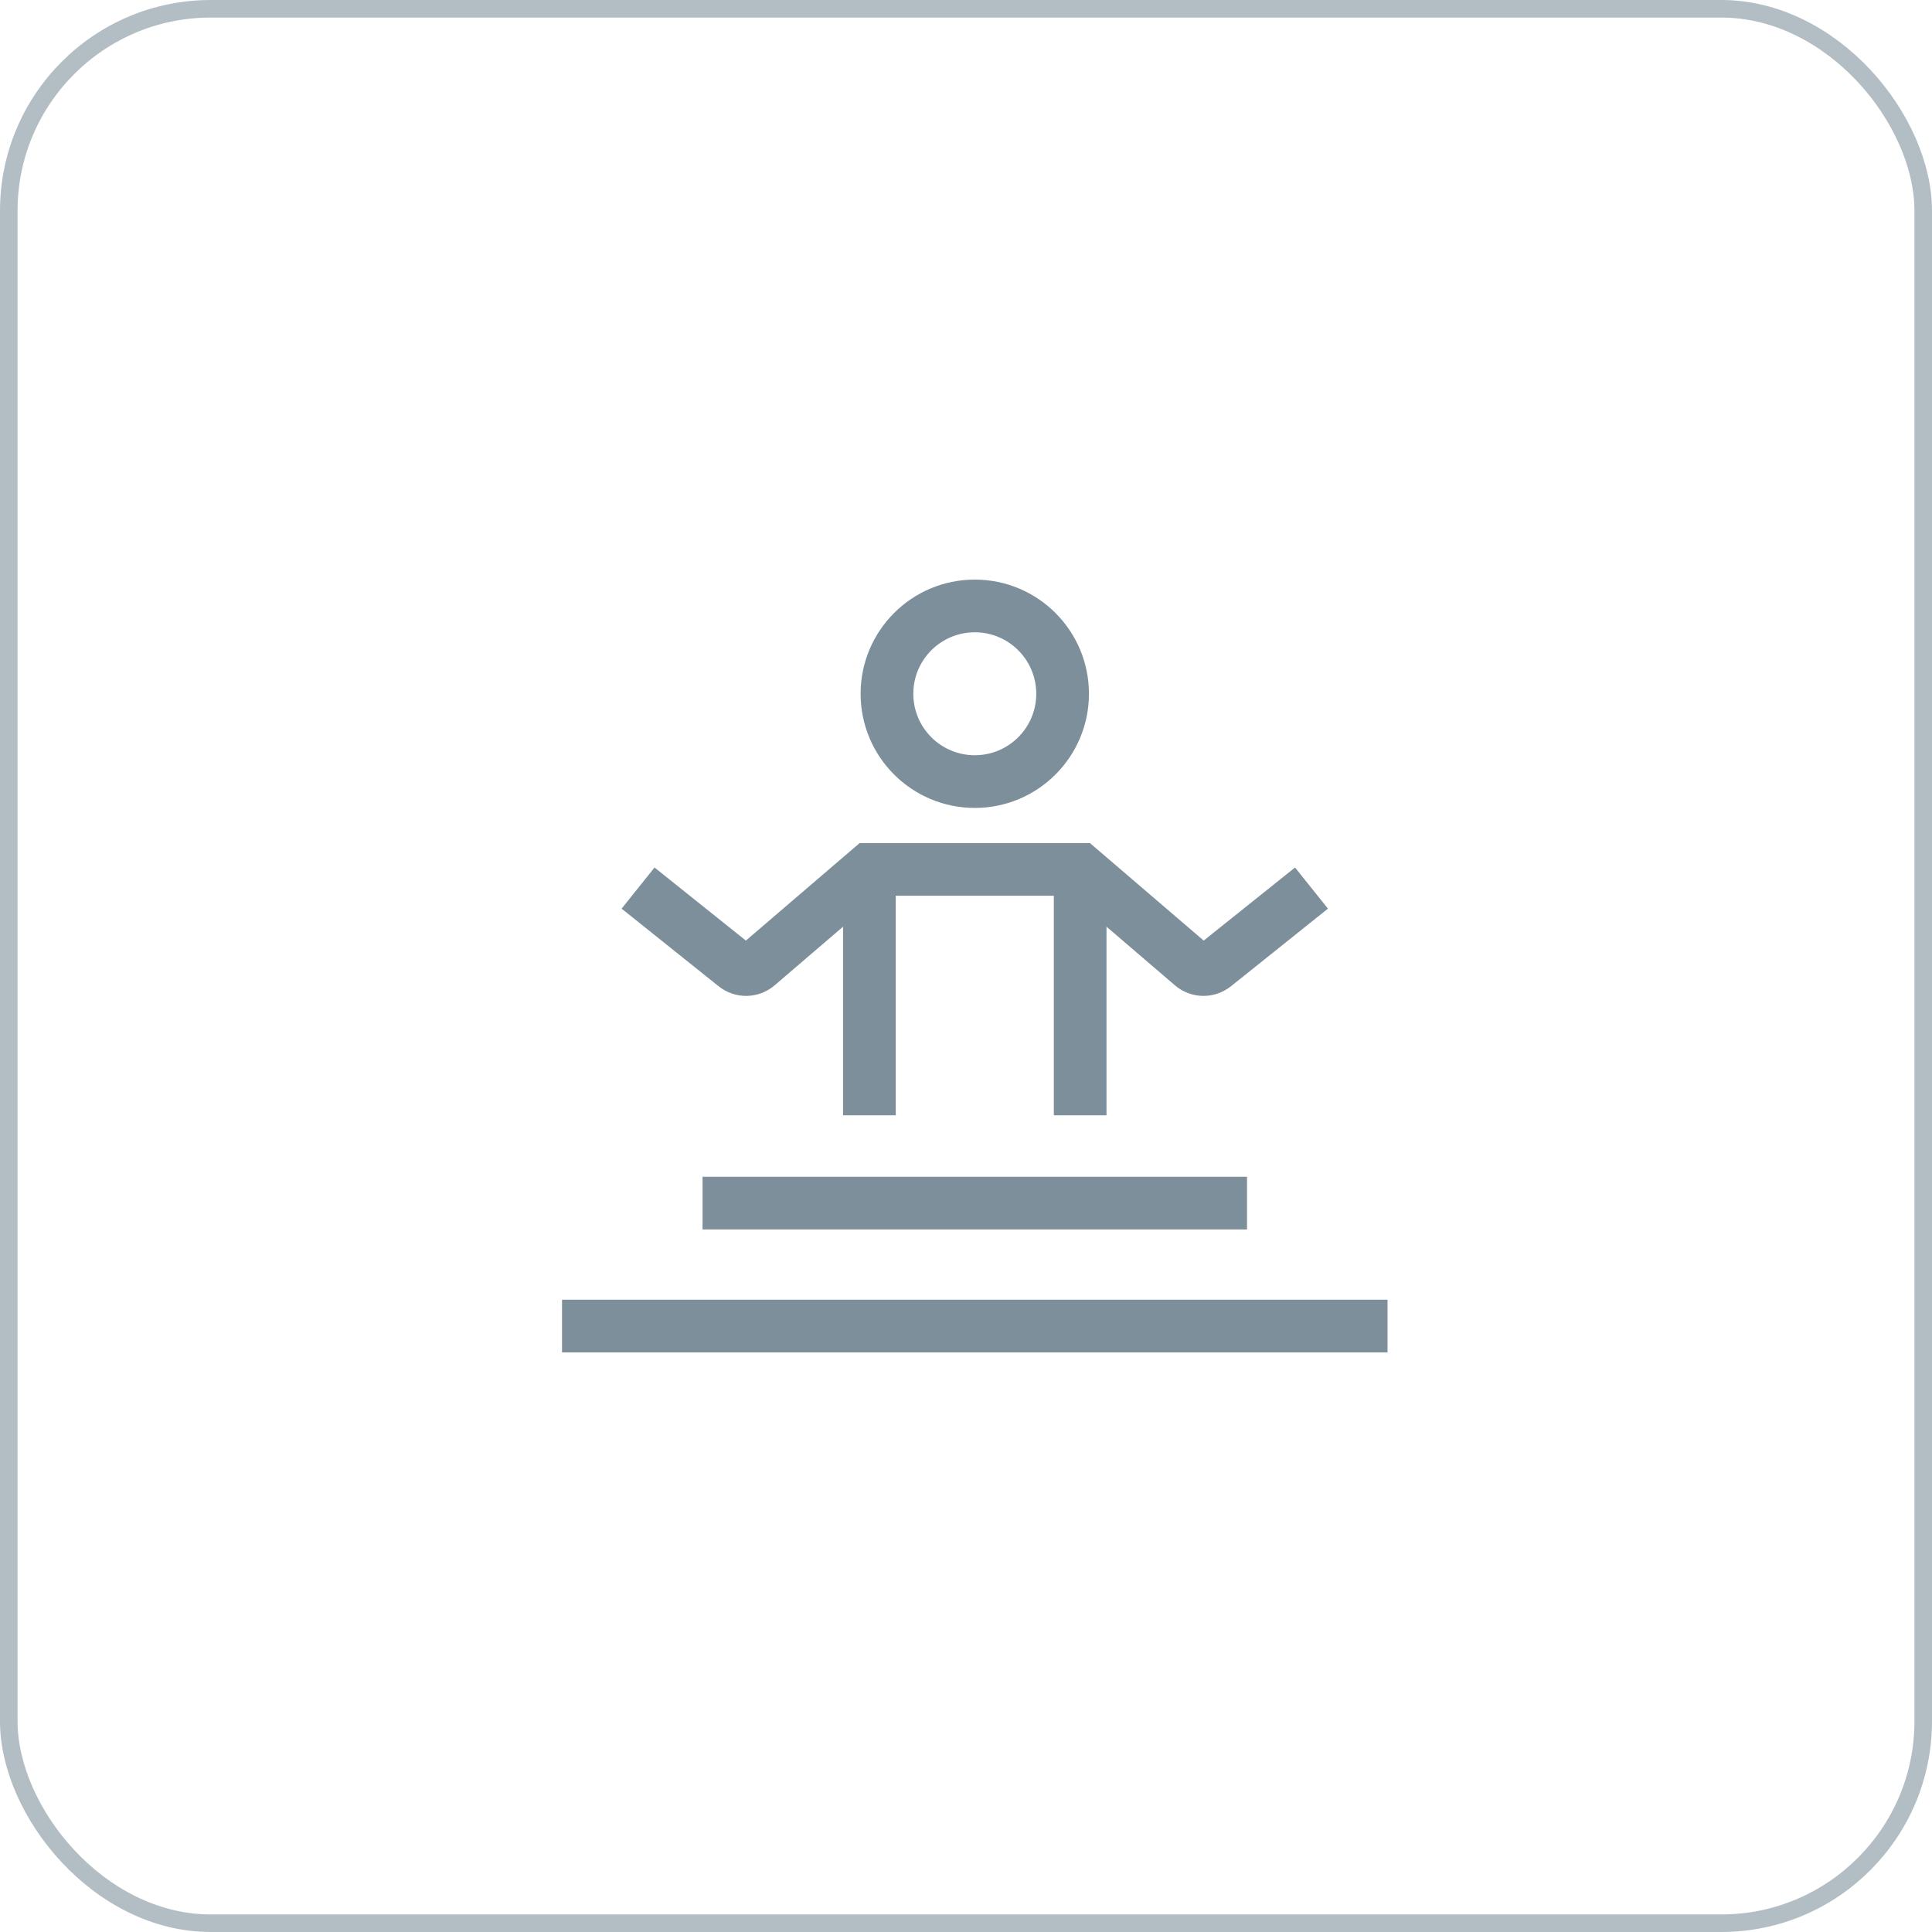 <svg width="110" height="110" viewBox="0 0 110 110" fill="none" xmlns="http://www.w3.org/2000/svg">
<rect x="0.5" y="0.5" width="109" height="109" rx="11.5" stroke="#B3BEC4"/>
<path fill-rule="evenodd" clip-rule="evenodd" d="M55.5 36C53.567 36 52 37.567 52 39.5C52 41.433 53.567 43 55.5 43C57.433 43 59 41.433 59 39.5C59 37.567 57.433 36 55.5 36ZM49 39.5C49 35.91 51.91 33 55.5 33C59.09 33 62 35.91 62 39.5C62 43.09 59.09 46 55.5 46C51.91 46 49 43.09 49 39.5Z" fill="#7D8F9B"/>
<path fill-rule="evenodd" clip-rule="evenodd" d="M40 67H71V70H40V67Z" fill="#7D8F9B"/>
<path fill-rule="evenodd" clip-rule="evenodd" d="M32 74H79V77H32V74Z" fill="#7D8F9B"/>
<path fill-rule="evenodd" clip-rule="evenodd" d="M48.945 48H62.055L68.533 53.553L73.734 49.392L75.608 51.734L70.084 56.154C69.629 56.518 69.062 56.712 68.479 56.702C67.897 56.692 67.337 56.479 66.895 56.1L60.945 51H50.055L44.106 56.099C43.664 56.478 43.103 56.692 42.521 56.702C41.938 56.712 41.371 56.518 40.916 56.154L35.392 51.734L37.266 49.392L42.467 53.553L48.945 48ZM42.152 53.823C42.152 53.823 42.152 53.822 42.152 53.823V53.823Z" fill="#7D8F9B"/>
<path fill-rule="evenodd" clip-rule="evenodd" d="M48 63.5V49.643H51V63.5H48Z" fill="#7D8F9B"/>
<path fill-rule="evenodd" clip-rule="evenodd" d="M60 63.5V49.643H63V63.5H60Z" fill="#7D8F9B"/>
</svg>
